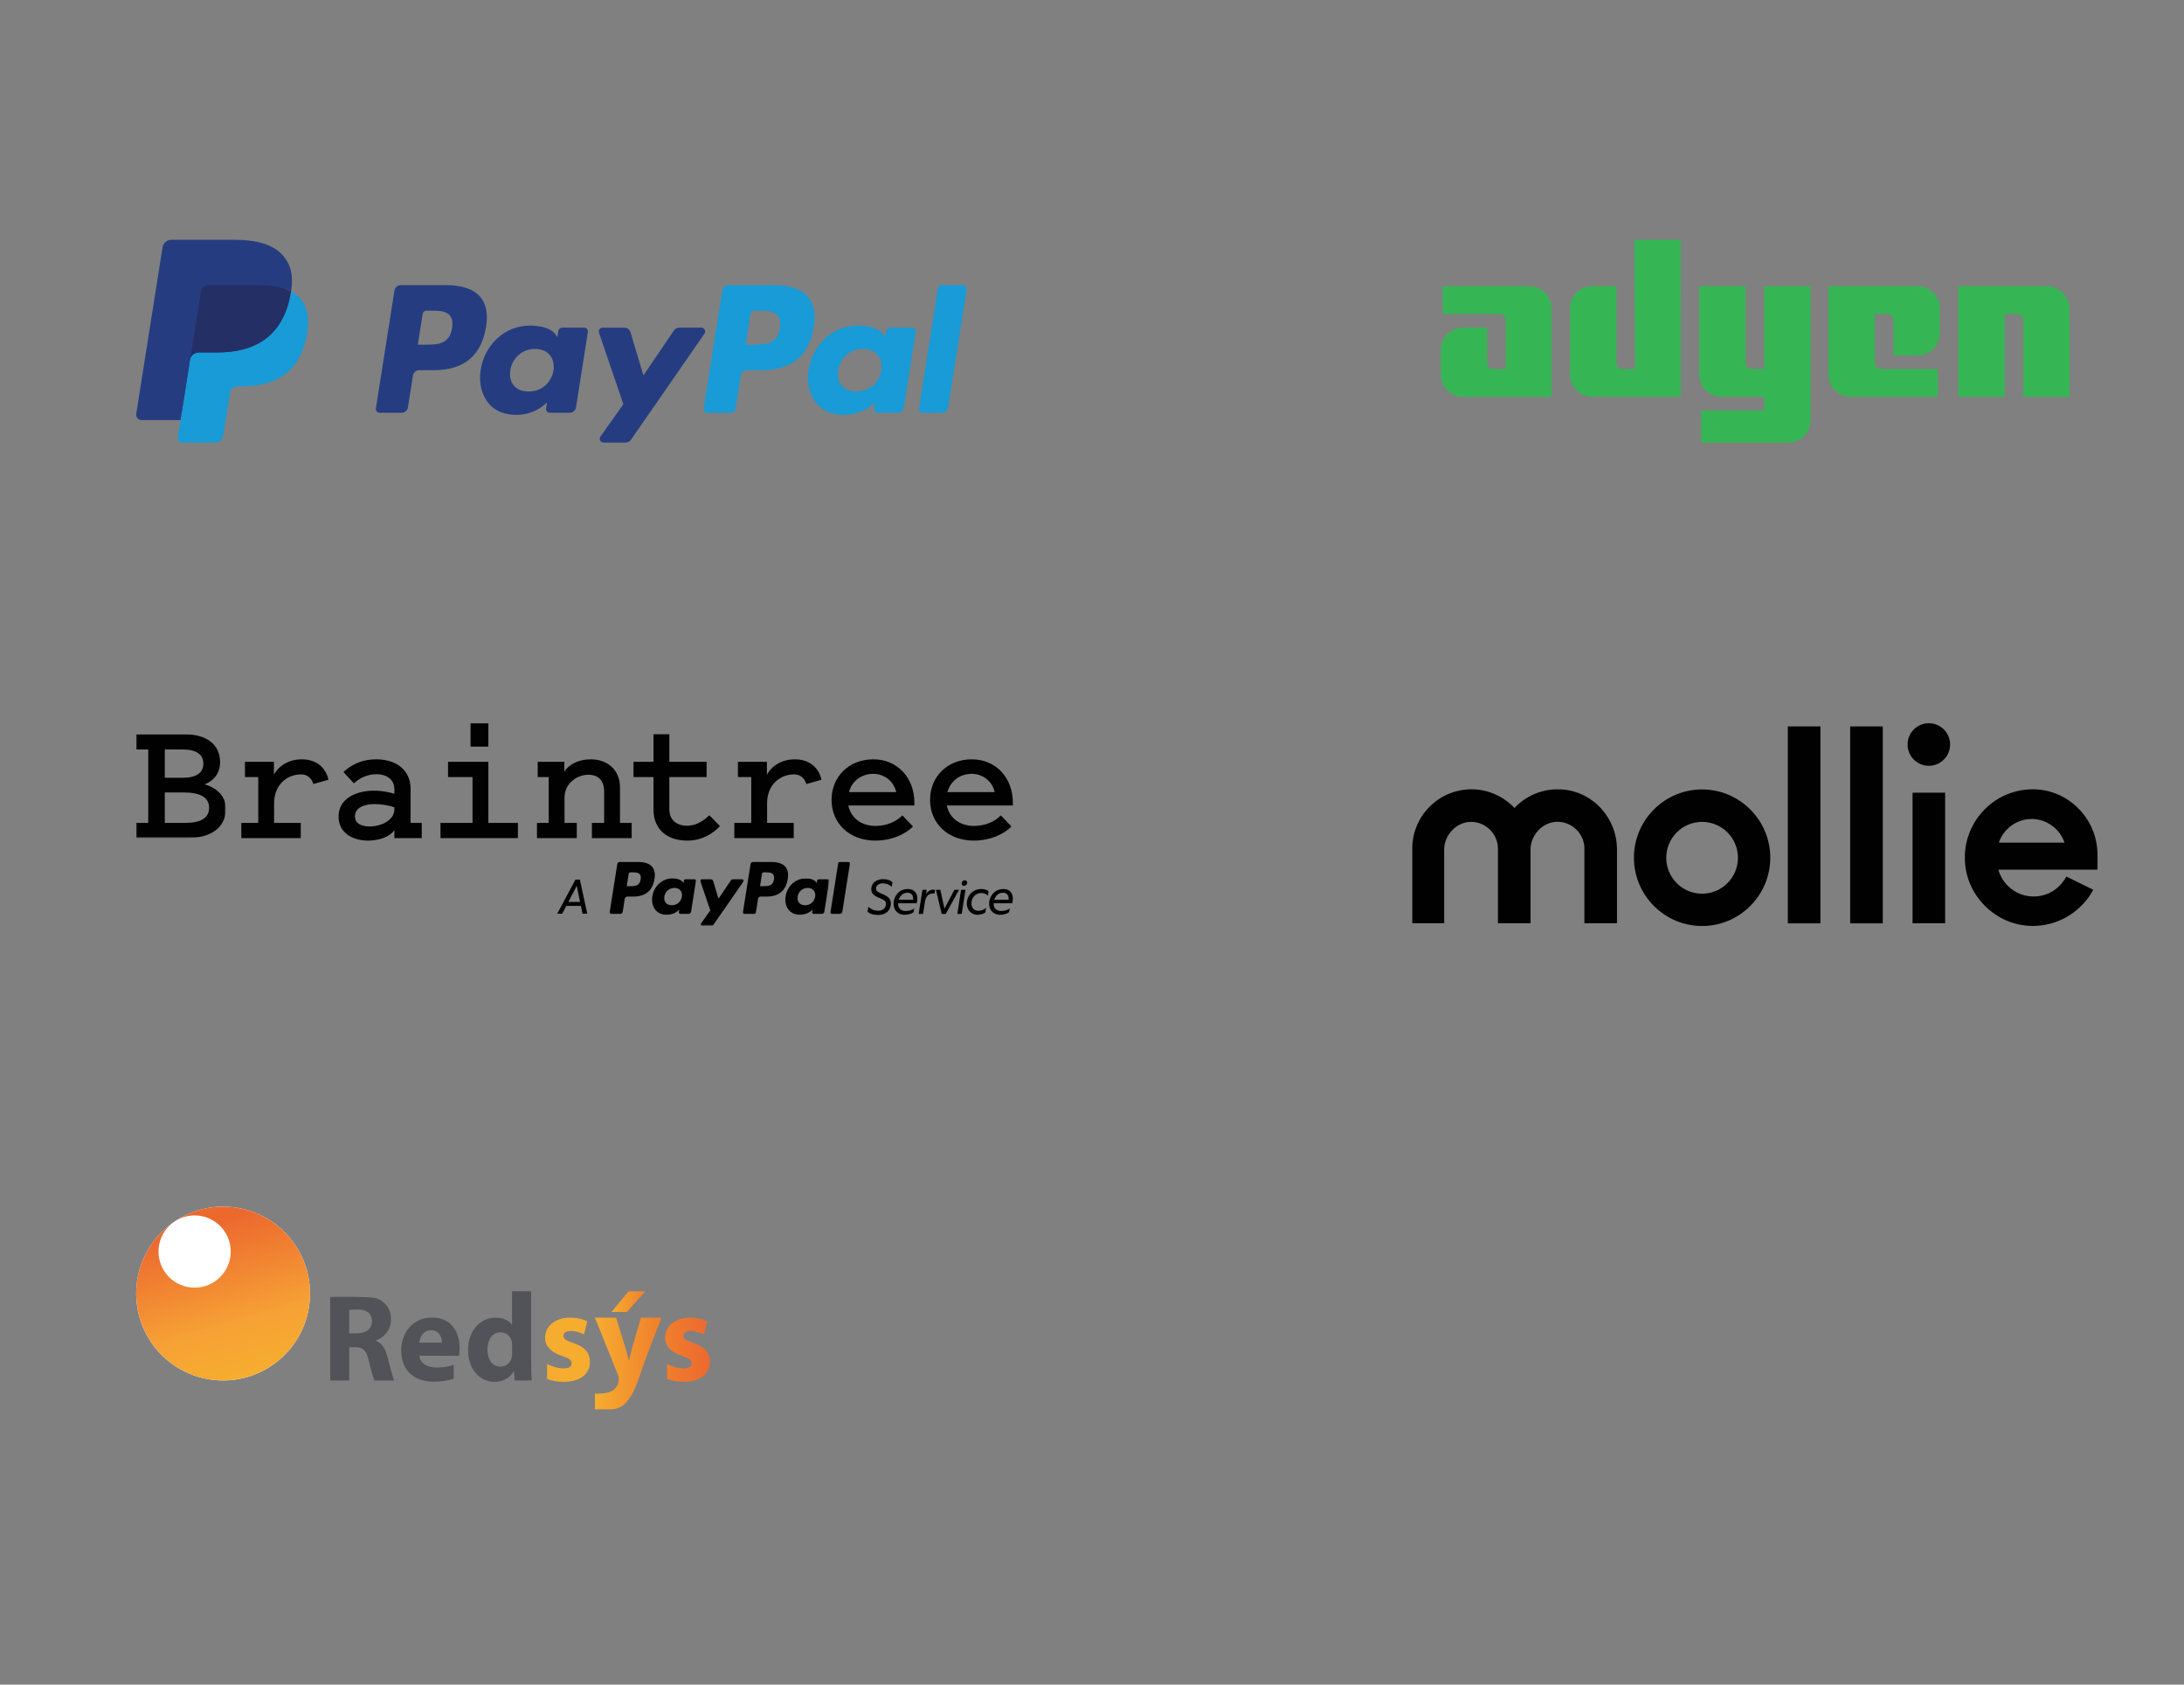 <svg xmlns="http://www.w3.org/2000/svg" xmlns:xlink="http://www.w3.org/1999/xlink" id="Layer_1" x="0px" y="0px" width="1400px" height="1080px" viewBox="0 0 1400 1080" xml:space="preserve"><rect x="0" y="0" width="1400" height="1080" fill="#808080" stroke="none"/><g>	<path fill="#FFFFFF" d="M143.019,773.567c-30.775,0-55.719,24.946-55.719,55.721c0,30.762,24.944,55.708,55.719,55.708  c30.764,0,55.708-24.946,55.708-55.708C198.727,798.514,173.783,773.567,143.019,773.567z"></path>			<linearGradient id="SVGID_1_" gradientUnits="userSpaceOnUse" x1="-120.666" y1="441.488" x2="-151.388" y2="548.627" gradientTransform="matrix(1 0 0 -1 279.04 1324.34)">		<stop offset="0" style="stop-color:#F6AD2F"></stop>		<stop offset="0.316" style="stop-color:#F6A135"></stop>		<stop offset="0.905" style="stop-color:#EC692E"></stop>	</linearGradient>	<path fill="url(#SVGID_1_)" d="M143.019,773.567c-30.775,0-55.719,24.946-55.719,55.721c0,30.762,24.944,55.708,55.719,55.708  c30.764,0,55.708-24.946,55.708-55.708C198.727,798.514,173.783,773.567,143.019,773.567z M124.749,825.508  c-12.786,0-23.153-10.365-23.153-23.155c0-12.794,10.363-23.155,23.153-23.155c12.794,0,23.161,10.361,23.161,23.155  C147.91,815.143,137.543,825.508,124.749,825.508z"></path>	<path fill="#515358" d="M340.487,827.848v45.394c0,4.511,0.16,9.103,0.321,11.759H329.94l-0.478-5.715h-0.245  c-2.416,4.338-7.239,6.603-12.316,6.603c-9.335,0-16.819-7.975-16.819-20.216c-0.085-13.195,8.203-20.929,17.622-20.929  c4.908,0,8.616,1.773,10.382,4.435h0.16v-21.33H340.487z M328.255,862.378c0-0.723,0-1.529-0.156-2.252  c-0.73-3.312-3.384-5.96-7.172-5.96c-5.626,0-8.443,4.984-8.443,11.189c0,6.602,3.294,10.787,8.371,10.787  c3.54,0,6.446-2.424,7.164-5.875c0.16-0.811,0.245-1.774,0.245-2.741v-5.148H328.255z"></path>	<path fill="#515358" d="M241.079,859.561v-0.245c4.672-1.694,9.58-6.441,9.58-13.288c0-4.98-1.768-8.765-5.069-11.342  c-1.808-1.469-3.728-2.386-6.431-2.74c-6.678-0.857-27.138-0.452-27.138-0.452c-0.104,0.017-0.22,0.038-0.319,0.055v53.448h12.154  v-21.335h3.624c5.073,0.081,7.409,1.854,8.932,8.697c1.531,6.678,2.893,11.101,3.706,12.638h12.558  c-1.047-2.095-2.657-9.183-4.348-15.379C246.957,864.625,244.872,861.089,241.079,859.561z M228.687,854.813h-4.834v-14.889  c0.891-0.245,2.581-0.41,5.557-0.41c5.636,0,9.02,2.581,9.02,7.493C238.429,851.746,234.803,854.813,228.687,854.813z"></path>	<path fill="#515358" d="M290.811,875.016c-3.299,1.127-6.665,1.685-10.851,1.685c-5.715,0-10.71-2.411-11.104-7.561l25.347,0.085  c0.169-0.976,0.41-2.817,0.41-4.917c0-9.74-4.832-19.637-17.55-19.637c-13.605,0-19.88,11.024-19.88,20.997  c0,12.405,7.641,20.126,21.007,20.126c4.634,0,8.926-0.646,12.621-1.934V875.016z M276.416,852.794c5.555,0,6.838,5.072,6.838,7.97  h-14.489C269.094,857.546,271.187,852.794,276.416,852.794z"></path>			<linearGradient id="SVGID_2_" gradientUnits="userSpaceOnUse" x1="147.333" y1="459.033" x2="176.073" y2="459.033" gradientTransform="matrix(1 0 0 -1 279.04 1324.34)">		<stop offset="0" style="stop-color:#F07E2D"></stop>		<stop offset="1" style="stop-color:#EC692E"></stop>	</linearGradient>	<path fill="url(#SVGID_2_)" d="M444.486,861.009c-4.828-1.693-6.361-2.656-6.361-4.596c0-1.938,1.698-3.138,4.672-3.138  c3.303,0,6.758,1.288,8.532,2.175l2.095-8.38c-2.425-1.199-6.438-2.336-11.032-2.336c-9.74,0-16.018,5.559-16.018,12.963  c-0.075,4.596,3.054,9.103,11.27,11.755c4.503,1.529,5.711,2.501,5.711,4.596c0,2.007-1.529,3.215-5.229,3.215  c-3.59,0-8.202-1.508-10.479-2.864v9.669c2.83,1.081,6.479,1.812,10.479,1.812c11.261,0,16.988-5.398,16.988-12.807  C455.033,867.366,451.967,863.501,444.486,861.009z"></path>	<path fill="#F6AD2F" d="M367.528,861.009c-4.819-1.693-6.353-2.656-6.353-4.596c0-1.938,1.689-3.138,4.671-3.138  c3.295,0,6.759,1.288,8.532,2.175l2.087-8.38c-2.412-1.199-6.438-2.336-11.028-2.336c-9.732,0-16.013,5.559-16.013,12.963  c-0.085,4.596,3.058,9.103,11.261,11.755c4.511,1.529,5.719,2.501,5.719,4.596c0,2.007-1.529,3.215-5.229,3.215  c-3.591,0-8.207-1.508-10.488-2.864v9.669c2.834,1.081,6.483,1.812,10.488,1.812c11.265,0,16.979-5.398,16.979-12.807  C378.079,867.366,375.021,863.501,367.528,861.009z"></path>			<linearGradient id="SVGID_3_" gradientUnits="userSpaceOnUse" x1="102.309" y1="450.185" x2="144.961" y2="450.185" gradientTransform="matrix(1 0 0 -1 279.04 1324.34)">		<stop offset="0" style="stop-color:#F6AD2F"></stop>		<stop offset="1" style="stop-color:#F07E2D"></stop>	</linearGradient>	<path fill="url(#SVGID_3_)" d="M405.044,864.688c-0.565,2.251-1.204,5.229-1.77,7.323h-0.249c-0.474-2.095-1.275-4.992-1.922-7.323  l-6.146-19.945h-13.609l14.758,36.604c0.405,0.972,0.465,1.613,0.481,2.023c0.473,11.962-14.369,9.766-15.239,10.104v10.019  c0,0,7.708,0.169,10.847,0c12.498-0.642,15.987-16.587,21.617-32.198l10.188-26.551h-13.124L405.044,864.688z"></path>			<linearGradient id="SVGID_4_" gradientUnits="userSpaceOnUse" x1="112.91" y1="489.863" x2="134.692" y2="489.863" gradientTransform="matrix(1 0 0 -1 279.04 1324.34)">		<stop offset="0" style="stop-color:#F6AD2F"></stop>		<stop offset="1" style="stop-color:#F07E2D"></stop>	</linearGradient>	<polygon fill="url(#SVGID_4_)" points="413.732,827.848 402.911,827.848 391.95,841.106 401.859,841.106  "></polygon></g><g>	<g>		<defs>			<rect id="SVGID_5_" x="87.3" y="463.649" width="562.248" height="130"></rect>		</defs>		<clipPath id="SVGID_6_">			<use xlink:href="#SVGID_5_"></use>		</clipPath>		<g clip-path="url(#SVGID_6_)">			<defs>				<filter id="Adobe_OpacityMaskFilter" filterUnits="userSpaceOnUse" x="87.3" y="470.736" width="57.476" height="66.559">									</filter>			</defs>			<mask maskUnits="userSpaceOnUse" x="87.3" y="470.736" width="57.476" height="66.559" id="mask0_1_">				<path fill="#FFFFFF" filter="url(#Adobe_OpacityMaskFilter)" d="M87.366,470.736v66.559h57.41v-66.559H87.366z"></path>			</mask>			<g mask="url(#mask0_1_)">				<path fill="#010101" d="M87.3,537.295v-9.75h7.732v-47.053H87.3v-9.756h30.93c14.197,0,22.851,6.541,22.851,17.901     c0,7.457-4.384,12.049-9.923,14.229c7.961,2.182,13.618,7.804,13.618,15.493c0,12.163-9.464,18.937-24.928,18.937H87.3     L87.3,537.295L87.3,537.295z M105.651,480.492v18.133h11.541c8.657,0,13.156-3.216,13.156-9.069     c0-5.968-4.615-9.067-13.271-9.067h-11.427V480.492L105.651,480.492z M105.651,527.545h13.157     c10.159,0,15.236-3.329,15.236-9.757c0-6.312-5.427-9.752-16.044-9.752h-12.349V527.545L105.651,527.545z"></path>			</g>			<path fill="#010101" d="M200.873,502.642c-1.153-3.903-4.042-6.199-7.85-6.199c-8.888,0-17.311,6.541-17.311,18.475v12.626    h17.083v9.75h-38.091v-9.75h10.849v-29.38h-8.539v-9.755h18.581v8.262c3.114-5.738,9.464-9.87,17.889-9.87    c9.465,0,15.352,5.393,17.083,13.082L200.873,502.642L200.873,502.642z M252.81,508.837v-2.754c0-6.886-5.54-9.756-11.54-9.756    c-5.655,0-10.504,2.295-14.428,5.854l-6.696-7.229c4.619-4.249,11.196-8.149,21.124-8.149c12.348,0,21.926,6.544,21.926,18.935    v21.809h7.159v9.75H252.81v-5.161c-2.652,4.246-9.809,6.771-16.849,6.771c-10.155,0-18.929-5.163-18.929-15.379    c0-12.05,11.89-16.637,22.736-16.637C245.08,506.889,249.463,507.918,252.81,508.837L252.81,508.837z M252.81,517.557    c-3.229-1.147-8.076-2.066-12.58-2.066c-6.463,0-12.697,2.066-12.697,7.92c0,4.36,3.924,6.426,9.349,6.426    c7.502,0,15.926-4.017,15.926-10.903v-1.376H252.81z M331.986,527.545v9.75h-49.627v-9.75h20.544v-29.38h-15.695v-9.755h25.851    v39.131h18.927V527.545L331.986,527.545z M301.634,478.654h11.428v-14.919h-11.428V478.654L301.634,478.654z M344.226,527.545    h7.502v-29.38h-7.041v-9.755h17.083v6.308c3.001-4.819,9.233-7.917,16.849-7.917c10.963,0,18.814,6.887,18.814,18.019v22.721    h7.501v9.754h-25.505v-9.754h7.848v-19.968c0-8.492-5.194-10.901-9.926-10.901c-7.734,0-15.466,5.74-15.466,14.574v16.299h7.847    v9.75h-25.506V527.545L344.226,527.545z M418.901,498.163h-12.81v-9.752h12.81v-17.674h10.156v17.674h23.891v9.752h-23.891    v20.543c0,7.573,5.313,10.675,11.425,10.675c5.776,0,10.618-3.214,14.198-6.772l6.813,7.001    c-4.501,4.82-11.427,9.295-21.006,9.295c-12.344,0-21.583-6.771-21.583-19.852v-20.891H418.901z M516.89,502.642    c-1.157-3.903-4.039-6.199-7.848-6.199c-8.886,0-17.311,6.541-17.311,18.475v12.626h17.085v9.75h-38.091v-9.75h10.849v-29.38    h-8.544v-9.755h18.583v8.262c3.118-5.738,9.464-9.87,17.889-9.87c9.461,0,15.351,5.393,17.082,13.082L516.89,502.642    L516.89,502.642z M585.222,529.836c-5.076,5.281-14.083,9.068-24.124,9.068c-16.5,0-28.047-11.018-28.047-26.049    c0-15.035,11.2-26.054,26.779-26.054c15.464,0,26.317,11.824,26.317,27.885v1.723h-42.363    c1.732,8.149,8.545,13.083,17.432,13.083c7.386,0,13.729-2.982,17.198-6.771L585.222,529.836L585.222,529.836z M544.25,507.803    h30.233c-1.498-6.999-7.729-11.706-14.652-11.706C551.979,496.097,545.981,500.917,544.25,507.803z M648.353,529.836    c-5.078,5.281-14.08,9.068-24.118,9.068c-16.506,0-28.048-11.018-28.048-26.049c0-15.035,11.193-26.054,26.774-26.054    c15.469,0,26.318,11.824,26.318,27.885v1.723h-42.361c1.734,8.149,8.543,13.083,17.429,13.083c7.388,0,13.736-2.982,17.198-6.771    L648.353,529.836z M607.38,507.803h30.239c-1.499-6.999-7.729-11.706-14.658-11.706    C615.115,496.097,609.113,500.917,607.38,507.803z M369.711,567.887l-5.381,10.318h7.5L369.711,567.887z M362.997,580.768    l-2.594,5.002h-3.194l11.648-21.842h2.878l4.716,21.842h-3.04l-1.044-5.002H362.997L362.997,580.768z M562.904,583.865    c1.141,0,2.09-0.217,2.851-0.65c0.757-0.432,1.315-0.986,1.679-1.662c0.349-0.639,0.532-1.357,0.537-2.088    c0-0.633-0.175-1.176-0.523-1.631c-0.349-0.451-0.945-0.893-1.786-1.313l-2.757-1.172c-1.561-0.693-2.687-1.453-3.37-2.277    c-0.684-0.822-1.027-1.826-1.027-3.008c0-1.287,0.325-2.422,0.98-3.402c0.652-0.98,1.569-1.734,2.738-2.262    c1.171-0.529,2.517-0.793,4.034-0.793c1.268,0.021,2.375,0.199,3.322,0.523c0.929,0.311,1.782,0.813,2.503,1.471l-0.476,2.943    c-1.626-1.479-3.514-2.227-5.665-2.246c-1.311,0-2.381,0.328-3.21,0.98c-0.837,0.654-1.251,1.486-1.251,2.5    c0,0.57,0.202,1.057,0.614,1.457c0.415,0.4,1.167,0.855,2.265,1.359l2.689,1.205c1.456,0.719,2.483,1.49,3.087,2.324    c0.601,0.832,0.9,1.832,0.9,2.992c0,1.326-0.283,2.553-0.854,3.674c-0.57,1.115-1.489,2.027-2.752,2.732    c-1.269,0.709-2.895,1.061-4.876,1.061c-2.722,0-4.861-0.686-6.427-2.055l0.507-3.135    C558.516,583.039,560.604,583.865,562.904,583.865L562.904,583.865z M578.148,573.625c-0.979,0.838-1.688,1.945-2.043,3.182    h9.183c0.02-0.17,0.028-0.402,0.028-0.697c0-1.18-0.315-2.109-0.947-2.785c-0.634-0.674-1.529-1.012-2.69-1.012    C580.328,572.313,579.152,572.752,578.148,573.625L578.148,573.625z M586.473,571.662c1.042,1.15,1.567,2.645,1.567,4.479    c0,0.611-0.033,1.121-0.097,1.52c-0.062,0.402-0.17,0.879-0.315,1.424h-11.9c-0.063,1.582,0.346,2.803,1.232,3.656    c0.886,0.855,2.09,1.283,3.61,1.283c1.053,0,2.015-0.131,2.882-0.396c0.899-0.281,1.763-0.682,2.562-1.188l-0.38,2.373    c-1.626,1.098-3.546,1.646-5.762,1.646c-1.454,0-2.717-0.311-3.782-0.936c-1.046-0.602-1.895-1.498-2.437-2.578    c-0.561-1.096-0.839-2.33-0.839-3.705c0-1.348,0.335-2.744,1.014-4.191c0.674-1.445,1.699-2.656,3.068-3.641    c1.373-0.979,3.061-1.471,5.063-1.471C583.928,569.938,585.427,570.512,586.473,571.662L586.473,571.662z M597.799,572.816    c-1.245,0-2.301,0.449-3.163,1.35c-0.867,0.893-1.438,2.197-1.711,3.906l-1.234,7.818h-2.818l2.438-15.447h2.725l-0.412,2.627    c1.263-1.813,2.785-2.723,4.555-2.723c0.445,0,0.855,0.033,1.237,0.096l-0.382,2.469    C598.628,572.848,598.213,572.814,597.799,572.816L597.799,572.816z M606.268,585.891h-2.63l-3.669-15.443h2.816l2.625,12.055    l6.426-12.055h2.943L606.268,585.891L606.268,585.891z M616.831,567.469c-0.283-0.293-0.425-0.666-0.425-1.107    c0-0.547,0.208-1.023,0.632-1.424c0.422-0.4,0.905-0.602,1.454-0.602c0.445,0,0.808,0.148,1.093,0.441    c0.285,0.297,0.427,0.666,0.427,1.109c0,0.525-0.212,0.996-0.634,1.406c-0.419,0.412-0.907,0.617-1.454,0.617    C617.481,567.91,617.118,567.766,616.831,567.469L616.831,567.469z M616.5,585.891h-2.821l2.376-15.443h2.849L616.5,585.891z     M623.096,585.51c-1.03-0.627-1.873-1.518-2.439-2.578c-0.591-1.09-0.886-2.285-0.886-3.594c0-1.645,0.377-3.186,1.124-4.621    c0.747-1.434,1.834-2.588,3.259-3.465c1.424-0.877,3.1-1.314,5.02-1.314c1.854,0,3.363,0.467,4.524,1.395l-0.476,2.879    c-1.074-1.139-2.479-1.709-4.206-1.709c-1.229,0-2.321,0.311-3.278,0.934c-0.945,0.607-1.716,1.453-2.231,2.453    c-0.525,1.006-0.797,2.125-0.792,3.258c0,1.414,0.4,2.561,1.204,3.436c0.802,0.877,1.899,1.311,3.292,1.311    c0.865,0,1.729-0.154,2.595-0.471c0.854-0.311,1.638-0.783,2.31-1.395l-0.443,2.914c-0.822,0.549-1.645,0.936-2.47,1.172    c-0.82,0.23-1.696,0.346-2.625,0.346C625.291,586.459,624.128,586.141,623.096,585.51L623.096,585.51z M639.389,573.625    c-0.978,0.838-1.689,1.945-2.043,3.182h9.181c0.021-0.17,0.031-0.402,0.031-0.697c0-1.18-0.316-2.109-0.95-2.785    c-0.632-0.674-1.527-1.012-2.691-1.012C641.569,572.313,640.391,572.752,639.389,573.625z M647.714,571.662    c1.042,1.15,1.565,2.645,1.565,4.479c0,0.611-0.031,1.121-0.095,1.52c-0.063,0.402-0.17,0.879-0.315,1.424h-11.903    c-0.061,1.582,0.347,2.803,1.235,3.656c0.886,0.855,2.09,1.283,3.607,1.283c1.056,0,2.018-0.131,2.885-0.396    c0.9-0.281,1.763-0.682,2.559-1.188l-0.377,2.373c-1.626,1.098-3.546,1.646-5.762,1.646c-1.453,0-2.717-0.311-3.782-0.936    c-1.048-0.602-1.895-1.498-2.438-2.578c-0.559-1.096-0.837-2.33-0.837-3.705c0-1.348,0.335-2.744,1.011-4.191    c0.677-1.445,1.702-2.656,3.071-3.641c1.371-0.979,3.059-1.471,5.063-1.471C645.165,569.938,646.668,570.512,647.714,571.662    L647.714,571.662z M496.12,563.83c-0.655,4.303-3.94,4.303-7.117,4.303h-1.805l1.266-8.031c0.037-0.236,0.158-0.447,0.337-0.604    c0.182-0.152,0.415-0.238,0.65-0.238h0.827c2.161,0,4.204,0,5.258,1.232C496.167,561.229,496.355,562.322,496.12,563.83    L496.12,563.83z M494.739,552.613h-11.983c-0.815,0-1.515,0.596-1.643,1.404l-4.845,30.715c-0.019,0.141-0.014,0.287,0.028,0.428    c0.038,0.137,0.106,0.268,0.2,0.377c0.095,0.109,0.21,0.199,0.342,0.258s0.273,0.092,0.42,0.092h6.146    c0.572,0,1.061-0.42,1.147-0.984l1.374-8.705c0.065-0.393,0.262-0.75,0.563-1.008c0.302-0.256,0.686-0.396,1.081-0.396h3.79    c7.889,0,12.446-3.82,13.635-11.391c0.537-3.309,0.023-5.906-1.527-7.729C501.763,553.67,498.743,552.613,494.739,552.613    L494.739,552.613z M410.681,563.83c-0.652,4.303-3.936,4.303-7.111,4.303h-1.811l1.271-8.031    c0.035-0.236,0.158-0.447,0.337-0.604c0.184-0.152,0.41-0.238,0.65-0.238h0.827c2.161,0,4.204,0,5.258,1.232    C410.731,561.229,410.921,562.322,410.681,563.83z M409.3,552.613h-11.976c-0.82,0-1.518,0.596-1.645,1.404l-4.846,30.715    c-0.023,0.141-0.012,0.287,0.026,0.428c0.04,0.137,0.108,0.268,0.2,0.377c0.094,0.109,0.212,0.199,0.344,0.258    c0.13,0.059,0.273,0.092,0.415,0.092h5.722c0.82,0,1.513-0.596,1.643-1.404l1.308-8.285c0.062-0.393,0.26-0.75,0.561-1.008    c0.302-0.256,0.688-0.396,1.085-0.396h3.789c7.89,0,12.444-3.82,13.635-11.391c0.535-3.309,0.021-5.906-1.527-7.729    C416.328,553.67,413.307,552.613,409.3,552.613L409.3,552.613z M437.11,574.857c-0.554,3.279-3.155,5.477-6.474,5.477    c-1.666,0-2.995-0.535-3.851-1.551c-0.851-1-1.169-2.432-0.9-4.027c0.519-3.246,3.16-5.518,6.429-5.518    c1.626,0,2.951,0.539,3.822,1.563C437.016,571.832,437.362,573.271,437.11,574.857z M445.106,563.693h-5.736    c-0.24,0-0.469,0.084-0.65,0.24c-0.179,0.154-0.302,0.367-0.337,0.604l-0.255,1.602l-0.397-0.58    c-1.244-1.803-4.011-2.406-6.775-2.406c-6.339,0-11.752,4.801-12.803,11.539c-0.552,3.359,0.229,6.568,2.133,8.811    c1.751,2.059,4.248,2.918,7.223,2.918c5.108,0,7.941-3.281,7.941-3.281l-0.255,1.594c-0.023,0.141-0.014,0.287,0.023,0.428    c0.043,0.137,0.108,0.268,0.203,0.375c0.094,0.111,0.212,0.197,0.344,0.26c0.13,0.059,0.273,0.092,0.417,0.092h5.163    c0.82,0,1.518-0.596,1.646-1.404l3.101-19.635c0.023-0.141,0.015-0.287-0.025-0.426c-0.038-0.141-0.108-0.268-0.203-0.381    c-0.094-0.107-0.21-0.195-0.339-0.256C445.393,563.727,445.247,563.693,445.106,563.693"></path>			<defs>				<filter id="Adobe_OpacityMaskFilter_1_" filterUnits="userSpaceOnUse" x="448.93" y="563.152" width="82.607" height="30.496">									</filter>			</defs>			<mask maskUnits="userSpaceOnUse" x="448.93" y="563.152" width="82.607" height="30.496" id="mask1_1_">				<path fill="#FFFFFF" filter="url(#Adobe_OpacityMaskFilter_1_)" d="M531.539,593.582h-82.61v-30.43h82.61V593.582z"></path>			</mask>			<g mask="url(#mask1_1_)">				<path fill="#010101" d="M522.545,574.857c-0.551,3.279-3.152,5.477-6.476,5.477c-1.661,0-2.993-0.535-3.851-1.547     c-0.849-1.004-1.169-2.436-0.897-4.031c0.516-3.246,3.16-5.518,6.429-5.518c1.628,0,2.952,0.539,3.824,1.563     C522.454,571.832,522.8,573.271,522.545,574.857z M530.539,563.693h-5.735c-0.235,0-0.467,0.084-0.648,0.24     c-0.181,0.154-0.299,0.367-0.337,0.604l-0.252,1.602l-0.4-0.58c-1.242-1.803-4.011-2.406-6.775-2.406     c-6.339,0-11.749,4.801-12.805,11.539c-0.547,3.359,0.23,6.568,2.135,8.811c1.751,2.059,4.249,2.918,7.225,2.918     c5.109,0,7.941-3.281,7.941-3.281l-0.257,1.594c-0.021,0.141-0.016,0.287,0.026,0.428c0.038,0.137,0.108,0.268,0.2,0.377     c0.095,0.109,0.212,0.195,0.342,0.258c0.132,0.059,0.273,0.092,0.42,0.092h5.165c0.817,0,1.513-0.596,1.645-1.404l3.099-19.635     c0.021-0.141,0.013-0.287-0.025-0.426c-0.038-0.141-0.106-0.27-0.2-0.381c-0.095-0.107-0.21-0.197-0.342-0.256     S530.685,563.693,530.539,563.693L530.539,563.693z M475.656,563.693h-5.767c-0.549,0-1.067,0.273-1.374,0.73l-7.955,11.711     l-3.37-11.254c-0.102-0.344-0.316-0.645-0.602-0.857c-0.287-0.215-0.634-0.33-0.994-0.33h-5.667     c-0.158,0-0.316,0.037-0.455,0.107c-0.144,0.076-0.267,0.18-0.355,0.309c-0.095,0.131-0.153,0.281-0.177,0.436     c-0.021,0.158-0.008,0.318,0.042,0.471l6.347,18.633l-5.97,8.424c-0.105,0.148-0.167,0.326-0.182,0.51     c-0.012,0.182,0.024,0.365,0.108,0.527c0.085,0.162,0.213,0.299,0.37,0.393c0.158,0.096,0.335,0.146,0.519,0.146h5.757     c0.55,0,1.061-0.268,1.369-0.717l19.175-27.672c0.104-0.148,0.165-0.324,0.175-0.506s-0.028-0.363-0.113-0.523     c-0.085-0.162-0.21-0.297-0.367-0.391C476.014,563.742,475.834,563.693,475.656,563.693"></path>			</g>			<path fill="#010101" d="M537.297,553.457l-4.916,31.275c-0.019,0.143-0.014,0.289,0.026,0.428    c0.04,0.137,0.108,0.268,0.202,0.377c0.095,0.109,0.21,0.199,0.342,0.258c0.133,0.059,0.273,0.092,0.42,0.092h4.944    c0.817,0,1.515-0.594,1.642-1.404l4.848-30.715c0.023-0.143,0.015-0.287-0.025-0.428c-0.04-0.139-0.108-0.266-0.203-0.377    c-0.092-0.109-0.21-0.197-0.342-0.256c-0.127-0.063-0.271-0.094-0.414-0.094h-5.533c-0.238,0-0.47,0.084-0.65,0.24    C537.456,553.008,537.337,553.221,537.297,553.457"></path>		</g>	</g>	<path fill="#010101" d="M1222.809,477.296c0-7.536,6.101-13.647,13.628-13.647c7.526,0,13.627,6.112,13.627,13.647  c0,7.544-6.101,13.653-13.627,13.653C1228.909,490.95,1222.809,484.841,1222.809,477.296z M1026.59,518.574  c6.406,7.14,9.947,16.383,9.947,25.979v47.328h-20.895v-47.924c-0.04-9.416-7.81-17.104-17.26-17.104  c-0.538,0-1.133,0.043-1.723,0.092c-8.451,0.864-15.533,8.867-15.533,17.514v47.422h-20.895v-47.785  c-0.046-9.462-7.764-17.2-17.215-17.2c-0.543,0-1.138,0.049-1.727,0.093c-8.406,0.869-15.534,8.87-15.534,17.564v47.328h-20.438  v-47.924c0-20.926,17.03-37.941,37.925-37.941c10.45,0,20.392,4.364,27.572,11.966c7.175-7.646,17.169-11.966,27.706-11.966  c1.137,0,2.229,0.043,3.361,0.133C1011.42,506.969,1020.189,511.382,1026.59,518.574z M1166.942,591.963h-20.895V465.7h20.895  V591.963z M1206.911,591.963h-20.895V465.7h20.895V591.963z M1246.887,591.922h-20.895v-83.729h20.895V591.922z M1344.537,557.521  h-63.545c2.819,10.104,11.993,17.203,22.622,17.203c8.313,0,15.805-4.24,20.12-11.381l0.867-1.41l17.255,8.51l-0.994,1.688  c-7.862,13.24-22.264,21.473-37.612,21.473h-0.046c-11.721,0-22.714-4.645-31.027-13.057c-8.313-8.416-12.807-19.525-12.668-31.264  c0.133-11.507,4.679-22.295,12.761-30.44c8.088-8.142,18.901-12.694,30.346-12.827h0.543c11.039,0,21.391,4.414,29.247,12.374  c7.816,7.966,12.132,18.428,12.132,29.531V557.521z M1281.311,540.231h42.106c-2.998-8.922-11.542-15.201-21.079-15.201  C1292.8,525.03,1284.262,531.309,1281.311,540.231z M1134.789,549.873c0,24.123-19.63,43.775-43.695,43.775  c-24.078,0-43.701-19.652-43.701-43.775c0-24.11,19.582-43.771,43.701-43.771C1115.205,506.102,1134.789,525.763,1134.789,549.873z   M1114.073,549.918c0-12.691-10.312-23.022-22.979-23.022c-12.675,0-22.986,10.332-22.986,23.022  c0,12.697,10.312,23.027,22.986,23.027C1103.762,572.945,1114.073,562.615,1114.073,549.918z"></path></g><g>	<g>		<g>			<path fill="#36B555" d="M980.264,183.456h-55.488v17.835h36.463c2.379,0,3.965,1.982,3.965,3.963v31.311h-7.928    c-2.378,0-3.963-1.981-3.963-3.964v-22.591h-15.457c-7.928,0-14.27,6.341-14.27,14.268v15.854c0,7.927,6.342,14.269,14.27,14.269    h56.676v-56.678C994.531,189.797,988.19,183.456,980.264,183.456z"></path>		</g>		<g>			<path fill="#36B555" d="M1048.038,236.566h-7.927c-2.379,0-3.964-1.981-3.964-3.964v-49.146h-15.457    c-7.927,0-14.269,6.341-14.269,14.268v42.409c0,7.927,6.342,14.269,14.269,14.269h56.677V153.73h-29.726L1048.038,236.566z"></path>		</g>		<g>			<path fill="#36B555" d="M1130.873,236.566h-7.926c-2.379,0-3.964-1.981-3.964-3.964v-49.146h-29.726v56.677    c0,7.927,6.342,14.269,14.268,14.269h27.348v8.719h-40.426v20.609h55.884c7.927,0,14.268-6.341,14.268-14.268v-86.006h-29.726    V236.566L1130.873,236.566z"></path>		</g>		<g>			<path fill="#36B555" d="M1229.166,183.456h-57.073v56.677c0,7.927,6.342,14.269,14.269,14.269h55.885v-17.836h-36.464    c-2.378,0-3.964-1.981-3.964-3.964v-31.311h7.927c2.378,0,3.964,1.982,3.964,3.963v22.591h15.457    c7.927,0,14.269-6.341,14.269-14.268v-15.854C1243.435,189.797,1237.093,183.456,1229.166,183.456z"></path>		</g>		<g>			<path fill="#36B555" d="M1312.002,183.456h-56.677v70.946h29.726v-53.11h7.927c2.378,0,3.963,1.982,3.963,3.963v49.147h29.726    v-56.678C1326.271,189.797,1319.929,183.456,1312.002,183.456z"></path>		</g>	</g>	<g>		<path fill="#253D80" d="M286.369,182.803h-29.461c-0.974,0-1.918,0.347-2.66,0.98s-1.232,1.511-1.385,2.475l-11.916,75.547   c-0.055,0.351-0.033,0.709,0.064,1.05c0.096,0.341,0.267,0.657,0.497,0.927c0.231,0.269,0.518,0.485,0.84,0.633   c0.323,0.146,0.673,0.224,1.028,0.224h14.065c0.977,0,1.92-0.351,2.662-0.984c0.742-0.633,1.232-1.513,1.383-2.477l3.214-20.376   c0.151-0.962,0.641-1.841,1.381-2.477c0.741-0.633,1.684-0.981,2.659-0.981h9.326c19.408,0,30.608-9.392,33.533-28.001   c1.318-8.142,0.057-14.539-3.756-19.02C303.656,185.405,296.229,182.803,286.369,182.803L286.369,182.803z M289.768,210.394   c-1.611,10.572-9.688,10.572-17.499,10.572h-4.446l3.119-19.743c0.092-0.577,0.386-1.103,0.831-1.483   c0.444-0.38,1.011-0.588,1.595-0.588h2.038c5.32,0,10.339,0,12.933,3.032C289.884,203.994,290.358,206.681,289.768,210.394   L289.768,210.394z M374.435,210.054h-14.11c-0.584,0-1.151,0.208-1.595,0.588c-0.446,0.38-0.738,0.906-0.831,1.485l-0.624,3.945   l-0.988-1.43c-3.053-4.433-9.864-5.916-16.663-5.916c-15.589,0-28.905,11.808-31.498,28.372   c-1.349,8.262,0.568,16.162,5.254,21.671c4.3,5.066,10.451,7.178,17.77,7.178c12.562,0,19.527-8.076,19.527-8.076l-0.628,3.919   c-0.055,0.351-0.036,0.711,0.06,1.052c0.097,0.341,0.264,0.658,0.497,0.928c0.229,0.27,0.516,0.489,0.837,0.636   c0.322,0.151,0.674,0.229,1.028,0.229h12.707c0.977,0,1.921-0.348,2.662-0.983c0.743-0.633,1.232-1.51,1.383-2.475l7.628-48.288   c0.053-0.351,0.034-0.707-0.063-1.048c-0.095-0.341-0.263-0.658-0.495-0.927c-0.229-0.27-0.514-0.486-0.835-0.634   C375.139,210.131,374.788,210.054,374.435,210.054L374.435,210.054z M354.77,237.513c-1.361,8.059-7.759,13.469-15.92,13.469   c-4.095,0-7.37-1.313-9.472-3.802c-2.085-2.472-2.877-5.994-2.214-9.912c1.271-7.992,7.776-13.578,15.81-13.578   c4.008,0,7.261,1.329,9.41,3.843C354.533,230.07,355.386,233.611,354.77,237.513L354.77,237.513z M449.571,210.054h-14.177   c-0.667,0.001-1.328,0.166-1.919,0.479c-0.589,0.313-1.094,0.765-1.471,1.318l-19.553,28.801l-8.291-27.677   c-0.253-0.844-0.772-1.583-1.481-2.109c-0.706-0.526-1.563-0.812-2.445-0.812h-13.931c-0.395-0.001-0.777,0.091-1.125,0.27   c-0.349,0.179-0.651,0.437-0.877,0.755c-0.229,0.318-0.375,0.686-0.433,1.072c-0.059,0.387-0.024,0.782,0.104,1.152l15.614,45.826   l-14.679,20.724c-0.261,0.371-0.417,0.802-0.451,1.252c-0.031,0.448,0.063,0.896,0.271,1.298c0.207,0.401,0.519,0.737,0.903,0.972   c0.385,0.233,0.828,0.355,1.279,0.355h14.158c0.662,0.002,1.315-0.156,1.9-0.463s1.089-0.75,1.466-1.293l47.152-68.064   c0.256-0.368,0.409-0.799,0.437-1.247c0.027-0.447-0.068-0.894-0.276-1.291c-0.209-0.396-0.521-0.73-0.906-0.961   C450.46,210.177,450.017,210.054,449.571,210.054L449.571,210.054z"></path>		<path fill="#189BD7" d="M496.509,182.803h-29.467c-0.972,0.001-1.915,0.35-2.655,0.983c-0.74,0.633-1.232,1.51-1.383,2.473   l-11.915,75.546c-0.059,0.351-0.034,0.707,0.058,1.047c0.098,0.341,0.268,0.658,0.497,0.928c0.229,0.271,0.516,0.485,0.838,0.636   c0.322,0.146,0.672,0.224,1.025,0.224h15.123c0.682,0,1.339-0.246,1.861-0.689c0.516-0.446,0.859-1.059,0.964-1.731l3.38-21.414   c0.154-0.964,0.643-1.841,1.384-2.477c0.74-0.636,1.683-0.981,2.657-0.984h9.323c19.409,0,30.607-9.392,33.535-28   c1.324-8.142,0.053-14.539-3.761-19.019C513.792,185.405,506.371,182.803,496.509,182.803L496.509,182.803z M499.907,210.395   c-1.605,10.572-9.684,10.572-17.497,10.572h-4.443l3.123-19.743c0.093-0.578,0.385-1.104,0.828-1.484   c0.443-0.38,1.008-0.588,1.595-0.588h2.039c5.314,0,10.336,0,12.93,3.034C500.029,203.994,500.496,206.682,499.907,210.395   L499.907,210.395z M584.57,210.054h-14.1c-0.584-0.001-1.149,0.208-1.595,0.587c-0.443,0.381-0.738,0.907-0.826,1.486   l-0.625,3.945l-0.989-1.429c-3.057-4.433-9.861-5.915-16.656-5.915c-15.593,0-28.905,11.808-31.497,28.371   c-1.344,8.262,0.565,16.162,5.251,21.674c4.306,5.066,10.454,7.178,17.77,7.178c12.563,0,19.528-8.079,19.528-8.079l-0.628,3.919   c-0.058,0.353-0.034,0.711,0.059,1.054c0.097,0.344,0.268,0.66,0.497,0.931c0.234,0.27,0.519,0.487,0.842,0.635   c0.322,0.149,0.672,0.224,1.031,0.224h12.707c0.974,0,1.917-0.35,2.657-0.983c0.741-0.633,1.23-1.51,1.381-2.475l7.628-48.288   c0.056-0.351,0.032-0.708-0.066-1.049c-0.097-0.342-0.265-0.658-0.499-0.928c-0.229-0.269-0.516-0.485-0.84-0.633   C585.275,210.131,584.922,210.054,584.57,210.054L584.57,210.054z M564.905,237.513c-1.352,8.062-7.757,13.471-15.917,13.471   c-4.091,0-7.372-1.313-9.475-3.805c-2.084-2.472-2.869-5.991-2.211-9.91c1.276-7.994,7.772-13.581,15.807-13.581   c4.006,0,7.263,1.332,9.408,3.843C564.676,230.07,565.528,233.611,564.905,237.513L564.905,237.513z M601.202,184.875   l-12.093,76.929c-0.056,0.351-0.031,0.707,0.062,1.047c0.097,0.341,0.268,0.658,0.496,0.928c0.229,0.271,0.517,0.485,0.839,0.636   c0.321,0.146,0.672,0.224,1.024,0.224h12.159c2.018,0,3.733-1.466,4.042-3.458l11.928-75.544c0.053-0.349,0.031-0.708-0.063-1.05   c-0.098-0.341-0.266-0.657-0.497-0.926c-0.229-0.27-0.517-0.486-0.838-0.636c-0.322-0.148-0.67-0.226-1.022-0.227h-13.614   c-0.585,0.002-1.15,0.211-1.594,0.593C601.586,183.772,601.292,184.299,601.202,184.875z"></path>		<path fill="#253D80" d="M118.601,279.319l2.254-14.309l-5.02-0.117H91.872l16.653-105.598c0.05-0.323,0.214-0.616,0.462-0.828   c0.249-0.212,0.565-0.327,0.891-0.326h40.407c13.415,0,22.673,2.791,27.506,8.301c2.266,2.584,3.709,5.285,4.407,8.258   c0.732,3.119,0.745,6.845,0.03,11.39l-0.052,0.331v2.913l2.266,1.283c1.729,0.877,3.285,2.062,4.588,3.498   c1.938,2.21,3.192,5.019,3.723,8.349c0.546,3.424,0.365,7.5-0.53,12.113c-1.035,5.307-2.706,9.93-4.963,13.712   c-1.991,3.388-4.669,6.322-7.861,8.614c-3,2.129-6.562,3.746-10.59,4.779c-3.903,1.018-8.353,1.529-13.233,1.529h-3.145   c-2.249,0-4.432,0.809-6.147,2.26c-1.712,1.469-2.848,3.495-3.205,5.724l-0.237,1.286l-3.98,25.223l-0.182,0.925   c-0.046,0.292-0.129,0.441-0.25,0.541c-0.117,0.092-0.262,0.146-0.413,0.148H118.601z"></path>		<path fill="#189BD7" d="M186.586,186.758c-0.12,0.771-0.259,1.559-0.414,2.37c-5.329,27.358-23.559,36.811-46.843,36.811h-11.855   c-2.847,0-5.248,2.065-5.691,4.876l-6.07,38.494l-1.718,10.914c-0.068,0.431-0.043,0.875,0.077,1.296   c0.119,0.421,0.328,0.813,0.613,1.145c0.284,0.334,0.638,0.602,1.036,0.784c0.397,0.186,0.83,0.28,1.269,0.28h21.026   c2.49,0,4.605-1.81,4.997-4.265l0.207-1.067l3.959-25.125l0.254-1.378c0.387-2.465,2.507-4.272,4.997-4.272h3.146   c20.371,0,36.319-8.271,40.979-32.207c1.947-9.998,0.94-18.347-4.212-24.218C190.708,189.379,188.758,187.875,186.586,186.758   L186.586,186.758z"></path>		<path fill="#242F65" d="M181.012,184.535c-1.701-0.492-3.432-0.877-5.182-1.15c-3.458-0.532-6.952-0.786-10.451-0.763h-31.67   c-1.206-0.001-2.371,0.43-3.287,1.213c-0.916,0.784-1.521,1.869-1.706,3.06l-6.738,42.673l-0.194,1.248   c0.21-1.359,0.899-2.599,1.942-3.493c1.045-0.896,2.374-1.386,3.749-1.386h11.855c23.284,0,41.515-9.455,46.843-36.81   c0.16-0.81,0.294-1.599,0.414-2.369c-1.406-0.737-2.872-1.355-4.381-1.848C181.81,184.778,181.412,184.652,181.012,184.535   L181.012,184.535z"></path>		<path fill="#253D80" d="M128.715,186.896c0.183-1.191,0.788-2.277,1.704-3.061c0.917-0.784,2.083-1.212,3.29-1.209h31.67   c3.752,0,7.254,0.246,10.451,0.762c2.163,0.341,4.296,0.849,6.38,1.521c1.572,0.521,3.032,1.137,4.381,1.849   c1.584-10.111-0.014-16.995-5.48-23.228c-6.027-6.864-16.904-9.801-30.823-9.801h-40.407c-2.844,0-5.268,2.067-5.708,4.881   L87.343,265.292c-0.078,0.497-0.049,1.004,0.087,1.486c0.135,0.482,0.375,0.931,0.7,1.311c0.325,0.382,0.729,0.689,1.185,0.901   c0.456,0.21,0.951,0.319,1.452,0.319h24.947l6.263-39.741L128.715,186.896L128.715,186.896z"></path>	</g></g></svg>